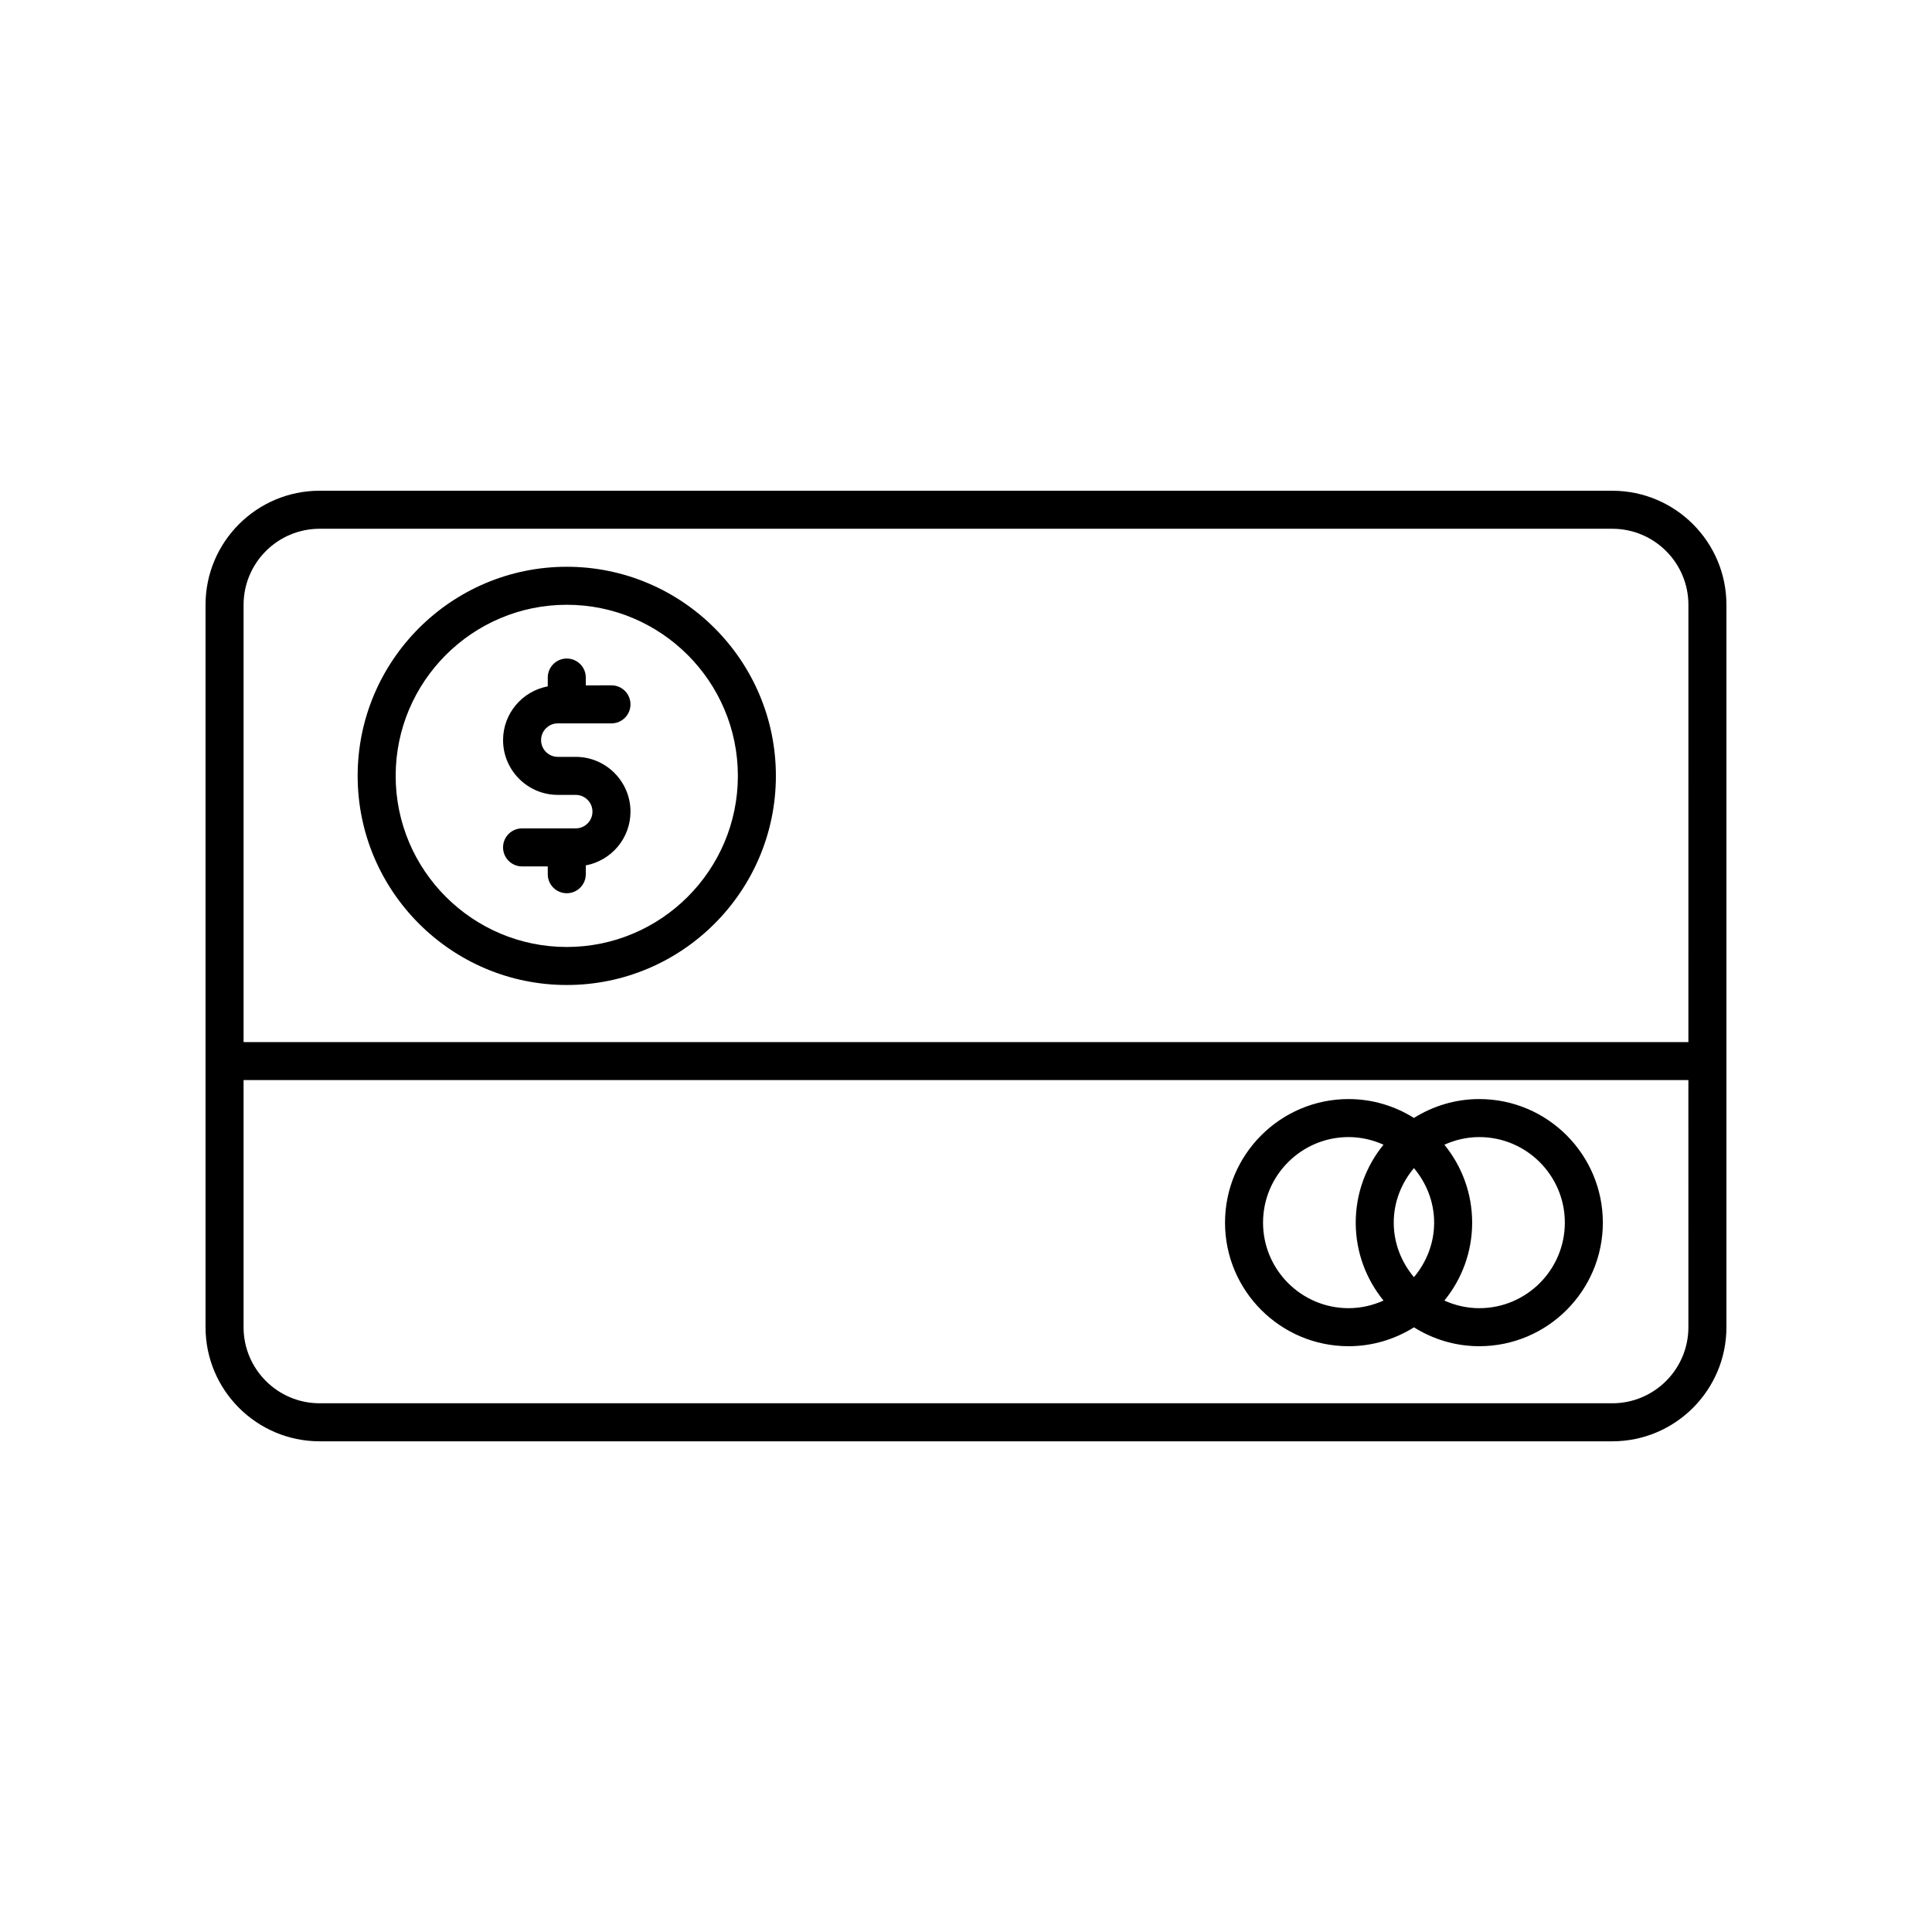 <?xml version="1.0" encoding="UTF-8"?>
<!-- Uploaded to: SVG Repo, www.svgrepo.com, Generator: SVG Repo Mixer Tools -->
<svg fill="#000000" width="800px" height="800px" version="1.1" viewBox="144 144 512 512" xmlns="http://www.w3.org/2000/svg">
 <g>
  <path d="m571.29 274.05h-342.59c-16.668 0-30.23 13.559-30.23 30.23v191.45c0 16.668 13.559 30.23 30.23 30.23h342.59c16.668 0 30.23-13.559 30.23-30.23v-191.45c0-16.668-13.562-30.227-30.23-30.227zm20.152 221.68c0 11.113-9.039 20.152-20.152 20.152h-342.59c-11.113 0-20.152-9.039-20.152-20.152v-65.496h382.89zm0-75.57h-382.89v-115.88c0-11.113 9.039-20.152 20.152-20.152h342.59c11.113 0 20.152 9.039 20.152 20.152z"/>
  <path d="m294.2 294.2c-30.559 0-55.418 24.859-55.418 55.418 0 30.559 24.859 55.418 55.418 55.418 30.559 0 55.418-24.859 55.418-55.418 0-30.559-24.859-55.418-55.418-55.418zm0 100.76c-25 0-45.344-20.344-45.344-45.344s20.344-45.344 45.344-45.344 45.344 20.344 45.344 45.344-20.344 45.344-45.344 45.344z"/>
  <path d="m291.83 335.7h14.215c2.781 0 5.039-2.254 5.039-5.039 0-2.781-2.254-5.039-5.039-5.039l-6.805 0.004v-2.07c0-2.781-2.254-5.039-5.039-5.039-2.781 0-5.039 2.254-5.039 5.039v2.34c-6.731 1.262-11.844 7.156-11.844 14.242 0 8.004 6.512 14.516 14.512 14.516h4.738c2.449 0 4.438 1.988 4.438 4.438s-1.988 4.438-4.438 4.438h-14.215c-2.781 0-5.039 2.254-5.039 5.039 0 2.781 2.254 5.039 5.039 5.039h6.809v2.07c0 2.781 2.254 5.039 5.039 5.039 2.781 0 5.039-2.254 5.039-5.039v-2.34c6.731-1.262 11.844-7.156 11.844-14.242 0-8.008-6.512-14.52-14.516-14.52h-4.738c-2.449 0-4.438-1.988-4.438-4.438 0-2.445 1.992-4.438 4.438-4.438z"/>
  <path d="m501.39 500.76c6.363 0 12.289-1.852 17.32-5.004 5.027 3.148 10.953 5.004 17.316 5.004 18.055 0 32.746-14.691 32.746-32.746 0-18.059-14.691-32.75-32.746-32.75-6.363 0-12.289 1.852-17.32 5.004-5.031-3.152-10.953-5.004-17.316-5.004-18.055 0-32.746 14.691-32.746 32.746-0.004 18.059 14.688 32.75 32.746 32.75zm25.387-53.398c2.832-1.277 5.949-2.023 9.25-2.023 12.5 0 22.672 10.168 22.672 22.672 0 12.504-10.172 22.672-22.672 22.672-3.301 0-6.418-0.746-9.25-2.019 4.594-5.641 7.359-12.828 7.359-20.652s-2.766-15.012-7.359-20.648zm-8.07 6.195c3.293 3.934 5.356 8.934 5.356 14.453s-2.062 10.52-5.352 14.457c-3.293-3.938-5.356-8.934-5.356-14.457 0-5.519 2.062-10.52 5.352-14.453zm-17.316-8.219c3.301 0 6.418 0.746 9.25 2.019-4.594 5.641-7.359 12.828-7.359 20.652s2.766 15.012 7.363 20.652c-2.836 1.273-5.953 2.019-9.254 2.019-12.5 0-22.672-10.168-22.672-22.672 0-12.5 10.168-22.672 22.672-22.672z"/>
 </g>
</svg>